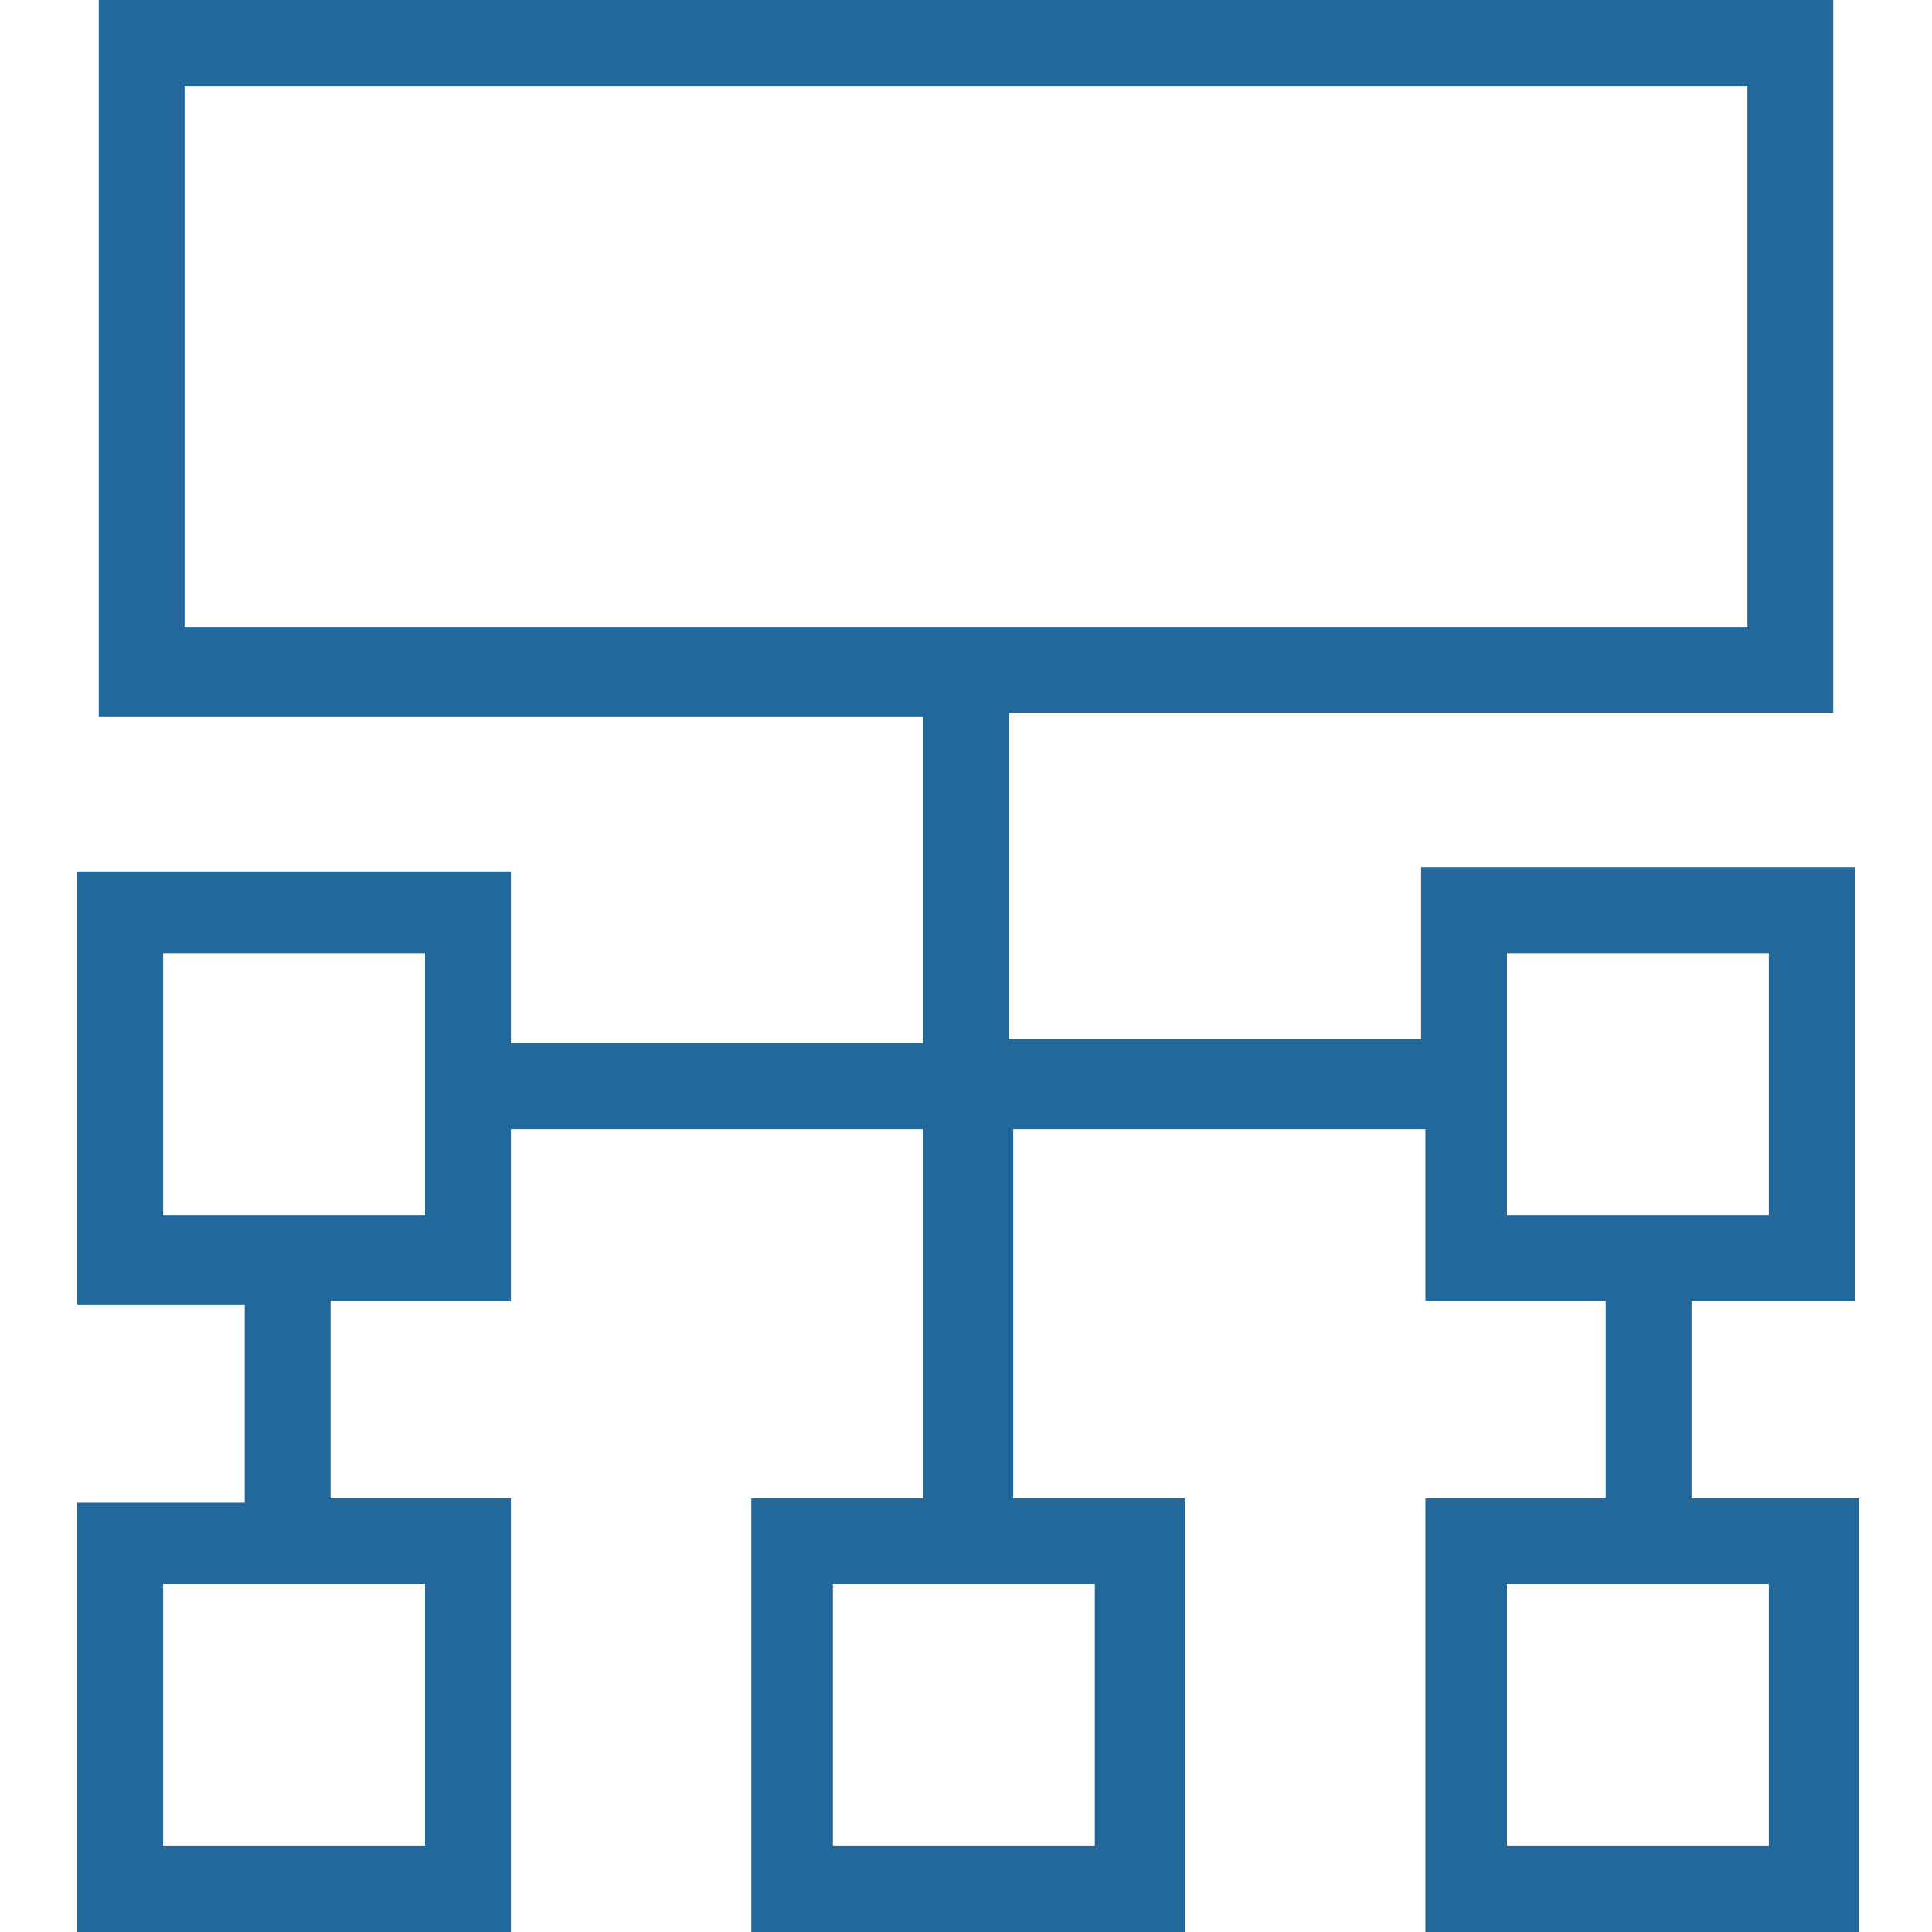 <svg xmlns="http://www.w3.org/2000/svg" viewBox="0 0 45 45"><path d="M43.2 30.3V20.2H33.1v4h-9.6v-7.6h19.2V0H2.3v16.7h19.2v7.6h-9.6v-4H1.8v10.1h3.9V35H1.8v10.1h10.1V34.9H7.7v-4.6h4.2v-4h9.6v8.6h-4V45h10.1V34.9h-4v-8.6h9.6v4h4.2v4.6h-4.2V45h10.1V34.9h-3.9v-4.6h3.8zM4.3 2h36.4v12.6H4.3V2zm5.6 41H3.8v-6.1h6.1V43zm0-14.7H3.8v-6.1h6.1v6.1zM25.5 43h-6.1v-6.1h6.1V43zm15.7 0h-6.1v-6.1h6.1V43zm-6.1-20.8h6.1v6.1h-6.1v-6.1z" fill="#22689b"/></svg>